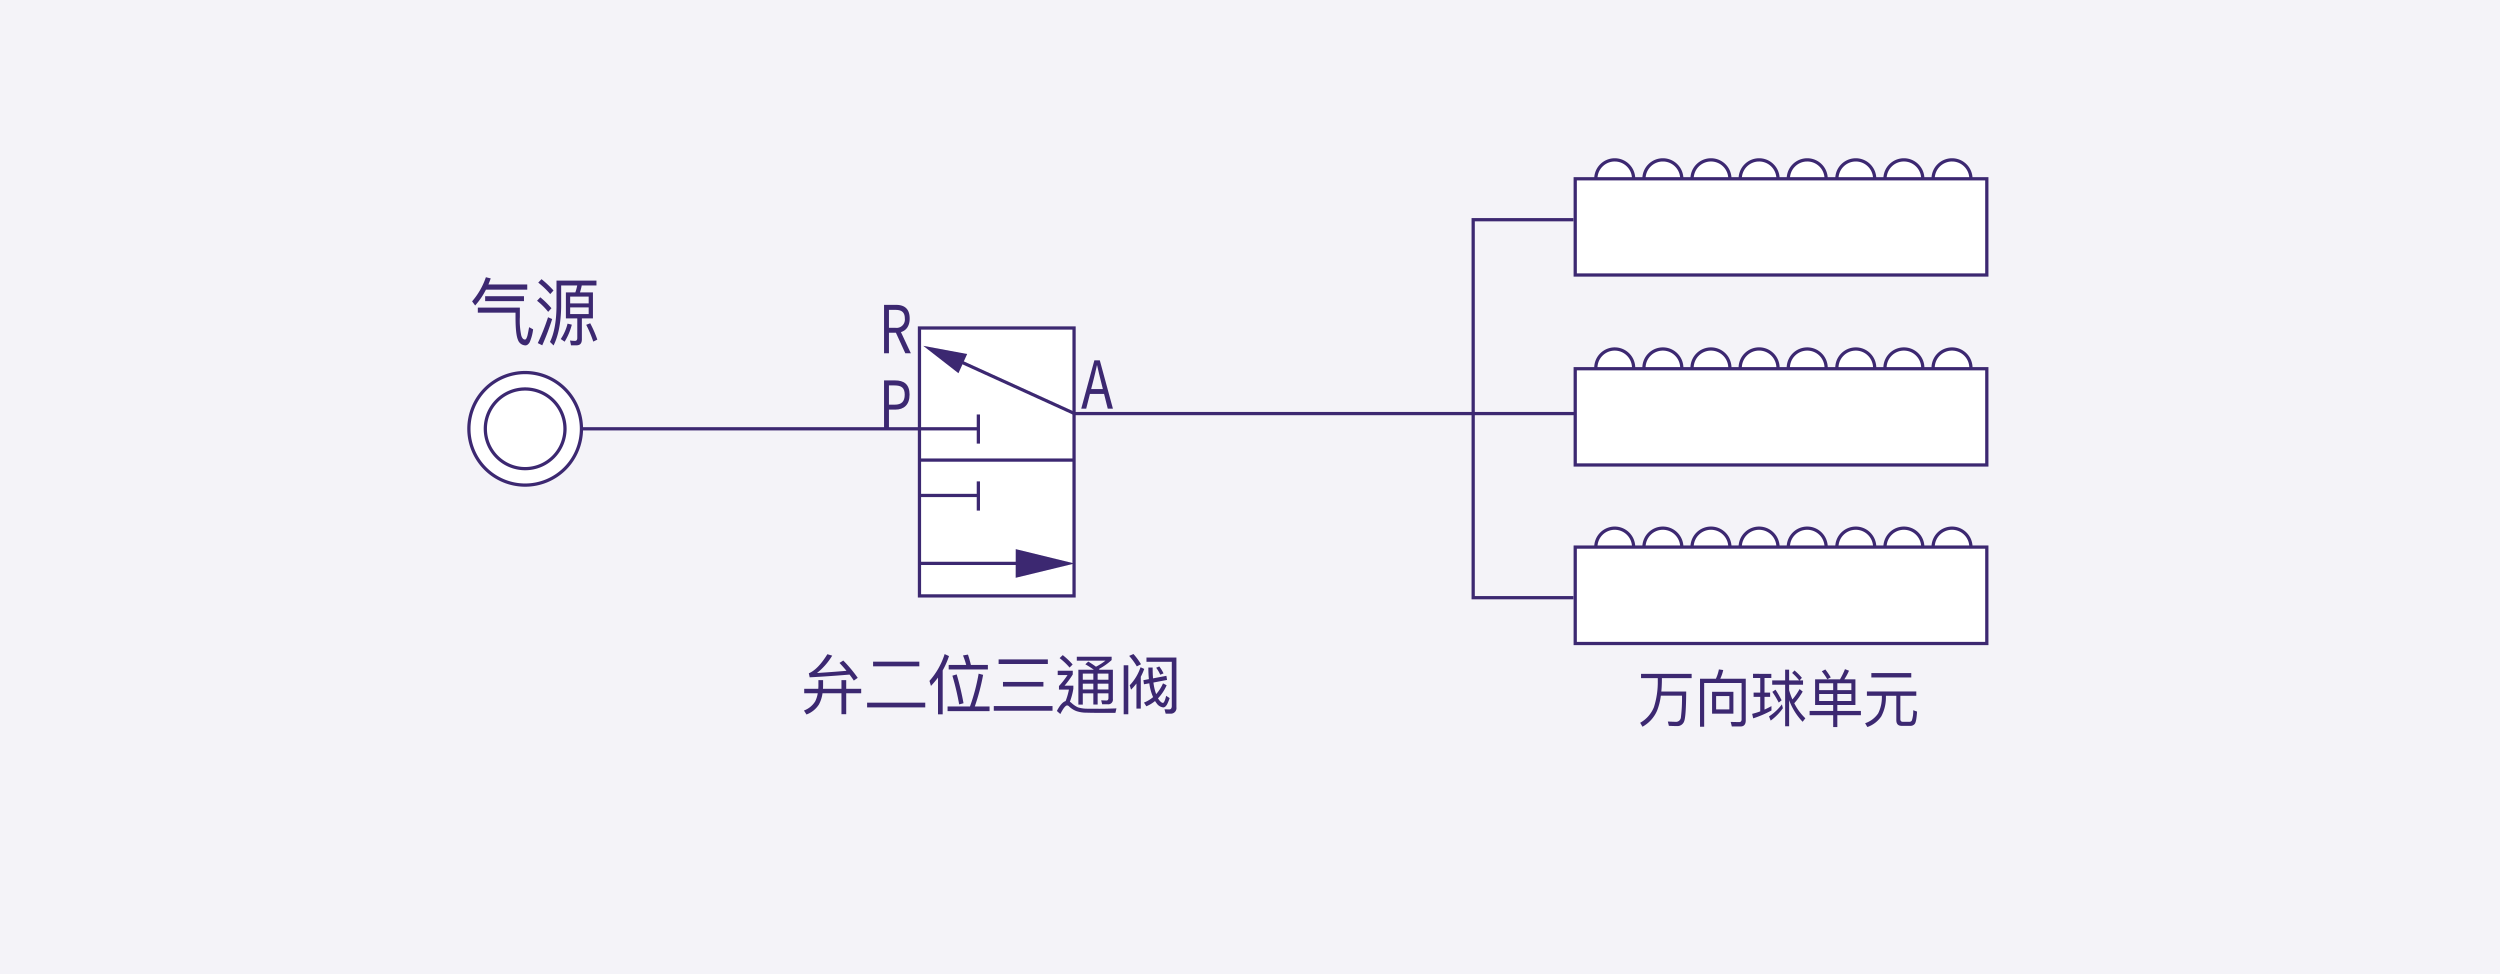 <svg id="レイヤー_1" data-name="レイヤー 1" xmlns="http://www.w3.org/2000/svg" viewBox="0 0 768 299.25"><defs><style>.cls-1{fill:#f4f3f8;}.cls-2{fill:#fff;}.cls-3{fill:none;stroke:#3c2871;}.cls-4{fill:#3c2871;}</style></defs><rect class="cls-1" x="-8.504" y="-8.504" width="785.008" height="316.258"/><rect class="cls-2" x="282.513" y="100.762" width="47.412" height="82.299"/><rect class="cls-3" x="282.459" y="100.762" width="47.491" height="82.299"/><path class="cls-2" d="M501.85,54.922a5.803,5.803,0,1,1-5.797-5.81,5.803,5.803,0,0,1,5.797,5.81"/><path class="cls-3" d="M501.85,54.922a5.803,5.803,0,1,1-5.797-5.81A5.803,5.803,0,0,1,501.85,54.922Z"/><path class="cls-2" d="M516.646,54.922a5.81,5.81,0,1,1-5.813-5.81,5.815,5.815,0,0,1,5.813,5.81"/><path class="cls-3" d="M516.646,54.922a5.81,5.81,0,1,1-5.813-5.81A5.815,5.815,0,0,1,516.646,54.922Z"/><path class="cls-2" d="M531.422,54.922a5.81,5.81,0,1,1-5.809-5.81,5.805,5.805,0,0,1,5.809,5.81"/><path class="cls-3" d="M531.422,54.922a5.81,5.81,0,1,1-5.809-5.81A5.805,5.805,0,0,1,531.422,54.922Z"/><path class="cls-2" d="M546.204,54.922a5.806,5.806,0,1,1-5.812-5.81,5.81,5.81,0,0,1,5.812,5.81"/><path class="cls-3" d="M546.204,54.922a5.806,5.806,0,1,1-5.812-5.81A5.81,5.81,0,0,1,546.204,54.922Z"/><path class="cls-2" d="M560.988,54.922a5.81,5.81,0,1,1-5.811-5.81,5.81,5.81,0,0,1,5.811,5.81"/><path class="cls-3" d="M560.988,54.922a5.81,5.81,0,1,1-5.811-5.81A5.81,5.81,0,0,1,560.988,54.922Z"/><path class="cls-2" d="M575.903,54.922a5.806,5.806,0,1,1-5.811-5.81,5.808,5.808,0,0,1,5.811,5.81"/><path class="cls-3" d="M575.903,54.922a5.806,5.806,0,1,1-5.811-5.81A5.808,5.808,0,0,1,575.903,54.922Z"/><path class="cls-2" d="M590.678,54.922a5.803,5.803,0,1,1-5.802-5.81,5.801,5.801,0,0,1,5.802,5.81"/><path class="cls-3" d="M590.678,54.922a5.803,5.803,0,1,1-5.802-5.81A5.801,5.801,0,0,1,590.678,54.922Z"/><path class="cls-2" d="M605.468,54.922a5.807,5.807,0,1,1-5.802-5.81,5.804,5.804,0,0,1,5.802,5.81"/><path class="cls-3" d="M605.468,54.922a5.807,5.807,0,1,1-5.802-5.81A5.804,5.804,0,0,1,605.468,54.922Z"/><path class="cls-2" d="M501.85,113.013a5.803,5.803,0,1,1-5.797-5.803,5.803,5.803,0,0,1,5.797,5.803"/><path class="cls-3" d="M501.85,113.013a5.803,5.803,0,1,1-5.797-5.803A5.803,5.803,0,0,1,501.85,113.013Z"/><path class="cls-2" d="M516.646,113.013a5.81,5.81,0,1,1-5.813-5.803,5.815,5.815,0,0,1,5.813,5.803"/><path class="cls-3" d="M516.646,113.013a5.81,5.81,0,1,1-5.813-5.803A5.815,5.815,0,0,1,516.646,113.013Z"/><path class="cls-2" d="M531.422,113.013a5.81,5.81,0,1,1-5.809-5.803,5.806,5.806,0,0,1,5.809,5.803"/><path class="cls-3" d="M531.422,113.013a5.81,5.81,0,1,1-5.809-5.803A5.806,5.806,0,0,1,531.422,113.013Z"/><path class="cls-2" d="M546.204,113.007a5.806,5.806,0,1,1-5.812-5.81,5.809,5.809,0,0,1,5.812,5.81"/><path class="cls-3" d="M546.204,113.007a5.806,5.806,0,1,1-5.812-5.81A5.809,5.809,0,0,1,546.204,113.007Z"/><path class="cls-2" d="M560.988,113.013a5.81,5.81,0,1,1-5.811-5.803,5.81,5.81,0,0,1,5.811,5.803"/><path class="cls-3" d="M560.988,113.013a5.81,5.81,0,1,1-5.811-5.803A5.81,5.81,0,0,1,560.988,113.013Z"/><path class="cls-2" d="M575.903,113.013a5.806,5.806,0,1,1-5.811-5.803,5.809,5.809,0,0,1,5.811,5.803"/><path class="cls-3" d="M575.903,113.013a5.806,5.806,0,1,1-5.811-5.803A5.809,5.809,0,0,1,575.903,113.013Z"/><path class="cls-2" d="M590.678,113.013a5.803,5.803,0,1,1-5.802-5.803,5.801,5.801,0,0,1,5.802,5.803"/><path class="cls-3" d="M590.678,113.013a5.803,5.803,0,1,1-5.802-5.803A5.801,5.801,0,0,1,590.678,113.013Z"/><path class="cls-2" d="M605.468,113.013a5.807,5.807,0,1,1-5.802-5.803,5.804,5.804,0,0,1,5.802,5.803"/><path class="cls-3" d="M605.468,113.013a5.807,5.807,0,1,1-5.802-5.803A5.804,5.804,0,0,1,605.468,113.013Z"/><path class="cls-2" d="M501.85,168.067a5.803,5.803,0,1,1-5.797-5.814,5.808,5.808,0,0,1,5.797,5.814"/><path class="cls-3" d="M501.85,168.067a5.803,5.803,0,1,1-5.797-5.814A5.808,5.808,0,0,1,501.85,168.067Z"/><path class="cls-2" d="M516.646,168.067a5.81,5.81,0,1,1-5.813-5.814,5.82,5.82,0,0,1,5.813,5.814"/><path class="cls-3" d="M516.646,168.067a5.81,5.81,0,1,1-5.813-5.814A5.82,5.82,0,0,1,516.646,168.067Z"/><path class="cls-2" d="M531.422,168.067a5.81,5.81,0,1,1-5.809-5.814,5.81,5.81,0,0,1,5.809,5.814"/><path class="cls-3" d="M531.422,168.067a5.81,5.81,0,1,1-5.809-5.814A5.81,5.81,0,0,1,531.422,168.067Z"/><path class="cls-2" d="M546.204,168.067a5.807,5.807,0,1,1-5.812-5.814,5.816,5.816,0,0,1,5.812,5.814"/><path class="cls-3" d="M546.204,168.067a5.807,5.807,0,1,1-5.812-5.814A5.816,5.816,0,0,1,546.204,168.067Z"/><path class="cls-2" d="M560.988,168.067a5.81,5.81,0,1,1-5.811-5.814,5.815,5.815,0,0,1,5.811,5.814"/><path class="cls-3" d="M560.988,168.067a5.81,5.81,0,1,1-5.811-5.814A5.815,5.815,0,0,1,560.988,168.067Z"/><path class="cls-2" d="M575.903,168.067a5.807,5.807,0,1,1-5.811-5.814,5.813,5.813,0,0,1,5.811,5.814"/><path class="cls-3" d="M575.903,168.067a5.807,5.807,0,1,1-5.811-5.814A5.813,5.813,0,0,1,575.903,168.067Z"/><path class="cls-2" d="M590.678,168.067a5.803,5.803,0,1,1-5.802-5.814,5.806,5.806,0,0,1,5.802,5.814"/><path class="cls-3" d="M590.678,168.067a5.803,5.803,0,1,1-5.802-5.814A5.806,5.806,0,0,1,590.678,168.067Z"/><path class="cls-2" d="M605.468,168.067a5.807,5.807,0,1,1-5.802-5.814,5.809,5.809,0,0,1,5.802,5.814"/><path class="cls-3" d="M605.468,168.067a5.807,5.807,0,1,1-5.802-5.814A5.809,5.809,0,0,1,605.468,168.067Z"/><rect class="cls-2" x="483.911" y="54.922" width="126.437" height="29.559"/><rect class="cls-3" x="483.908" y="54.922" width="126.44" height="29.559"/><rect class="cls-2" x="483.911" y="113.272" width="126.437" height="29.567"/><rect class="cls-3" x="483.908" y="113.272" width="126.44" height="29.567"/><rect class="cls-2" x="483.911" y="168.067" width="126.437" height="29.616"/><rect class="cls-3" x="483.908" y="168.067" width="126.44" height="29.616"/><path class="cls-2" d="M178.619,131.727a17.287,17.287,0,1,1-17.296-17.277,17.305,17.305,0,0,1,17.296,17.277"/><path class="cls-3" d="M178.619,131.727a17.287,17.287,0,1,1-17.296-17.277A17.305,17.305,0,0,1,178.619,131.727Z"/><path class="cls-2" d="M173.564,131.727a12.235,12.235,0,1,1-12.242-12.231,12.246,12.246,0,0,1,12.242,12.231"/><path class="cls-3" d="M173.564,131.727a12.235,12.235,0,1,1-12.242-12.231A12.246,12.246,0,0,1,173.564,131.727Z"/><polygon class="cls-4" points="312.014 177.499 312.033 168.69 330.102 173.111 312.014 177.499"/><line class="cls-3" x1="178.725" y1="131.727" x2="300.372" y2="131.727"/><polygon class="cls-4" points="297.113 108.752 294.434 114.655 283.617 106.238 297.113 108.752"/><line class="cls-3" x1="289.392" y1="108.519" x2="329.974" y2="126.996"/><line class="cls-3" x1="300.552" y1="127.326" x2="300.552" y2="136.276"/><line class="cls-3" x1="300.552" y1="147.883" x2="300.552" y2="156.855"/><line class="cls-3" x1="300.506" y1="152.205" x2="282.514" y2="152.205"/><line class="cls-3" x1="483.772" y1="127.048" x2="329.974" y2="127.048"/><line class="cls-3" x1="282.575" y1="141.34" x2="329.95" y2="141.34"/><line class="cls-3" x1="282.575" y1="173.072" x2="318.364" y2="173.072"/><polyline class="cls-3" points="483.395 67.494 452.562 67.494 452.562 183.611 483.395 183.611"/><path class="cls-4" d="M519.672,207.003v1.323h-9.139v.845c-.018,1.17-.071,2.263-.178,3.279h7.648c-.035,5.063-.23,8.113-.621,9.11a2.188,2.188,0,0,1-2.13,1.496c-.709,0-1.579-.038-2.572-.076l-.32-1.323c1.048.038,1.899.076,2.573.096a1.511,1.511,0,0,0,1.438-1.343,48.358,48.358,0,0,0,.338-6.694h-6.495a18.957,18.957,0,0,1-1.154,4.584,10.288,10.288,0,0,1-4.489,4.949l-.71-1.209a9.64,9.64,0,0,0,4.224-4.795,25.512,25.512,0,0,0,1.188-8.074v-.845h-5.146v-1.323Z"/><path class="cls-4" d="M529.375,205.833a12.521,12.521,0,0,1-.905,2.666h7.826v12.793c0,1.247-.551,1.88-1.615,1.88h-2.662l-.354-1.4,2.591.058c.497,0,.763-.287.763-.844V209.823h-11.499v13.427h-1.277v-14.75h4.88a12.428,12.428,0,0,0,.923-2.857Zm3.123,6.694v6.713H525.949V212.528Zm-1.242,1.304h-4.063V217.936h4.063Z"/><path class="cls-4" d="M544.153,207.003v1.285h-2.094v4.488h1.722v1.305h-1.722v3.912c.71-.326,1.42-.69,2.13-1.074v1.343a32.18,32.18,0,0,1-5.608,2.417l-.319-1.381a22.155,22.155,0,0,0,2.484-.768v-4.449h-2.041v-1.305h2.041v-4.488h-2.218v-1.285Zm3.55,10.568a16.741,16.741,0,0,1-3.745,3.798l-.515-1.285a15.721,15.721,0,0,0,3.958-3.702Zm.691-8.555v-3.299h1.225v3.299h3.088a17.084,17.084,0,0,0-2.165-2.282l.728-.767a17.138,17.138,0,0,1,2.271,2.263l-.71.786h1.065v1.343h-4.277v1.669a22.889,22.889,0,0,0,1.012,2.839,18.315,18.315,0,0,0,2.2-3.185l.959.768a21.658,21.658,0,0,1-2.592,3.587,16.745,16.745,0,0,0,3.407,4.622l-.834,1.074a18.876,18.876,0,0,1-4.152-6.655v8.036h-1.225V210.36h-3.975v-1.343Zm-1.082,6.119-.888.69a27.845,27.845,0,0,0-1.97-3.28l.977-.671A29.262,29.262,0,0,1,547.312,215.136Z"/><path class="cls-4" d="M565.247,208.692a22.498,22.498,0,0,0,1.526-3.127l1.242.479a16.383,16.383,0,0,1-1.438,2.647h3.407v7.883h-5.555v1.822h7.24v1.304h-7.24v3.645H563.154v-3.645h-7.24v-1.304h7.24v-1.822h-5.555v-7.883Zm-2.094,3.317v-2.109h-4.312v2.109Zm0,1.189h-4.312v2.148h4.312Zm-.745-5.102-1.065.575a17.648,17.648,0,0,0-1.686-2.455l1.082-.557A22.35,22.35,0,0,1,562.408,208.097Zm2.022,3.912h4.312v-2.109h-4.312Zm4.312,1.189h-4.312v2.148h4.312Z"/><path class="cls-4" d="M588.685,212.413v1.343h-4.897v7.154c0,.537.248.824.781.824h1.97a.812.812,0,0,0,.798-.441,9.168,9.168,0,0,0,.408-3.106l1.172.402c-.124,2.091-.355,3.356-.71,3.798a1.713,1.713,0,0,1-1.42.595h-2.573c-1.118,0-1.668-.595-1.668-1.784v-7.441h-3.194v.287a12.394,12.394,0,0,1-1.42,6.022,8.623,8.623,0,0,1-4.276,3.28l-.692-1.17a7.847,7.847,0,0,0,4.011-3.03,11.052,11.052,0,0,0,1.136-5.103v-.287H573.513v-1.343Zm-1.543-5.64v1.343h-12.263v-1.343Z"/><path class="cls-4" d="M251.373,211.594c.021-.301.041-.601.041-.881v-1.78h1.439v1.78c0,.3-.02.601-.039.881h5.681v-2.661h1.46v2.661h4.602v1.38h-4.602v6.421h-1.46v-6.421h-5.821a10.086,10.086,0,0,1-1.1,3.44,7.705,7.705,0,0,1-3.821,3.081l-.78-1.221a6.88,6.88,0,0,0,3.461-2.82,8.826,8.826,0,0,0,.78-2.48H247.053V211.594Zm12.123-3.361-1.2.841c-.399-.601-.84-1.221-1.32-1.841q-6.451.541-12.243.84l-.26-1.24c1.841-.76,3.741-2.7,5.701-5.861l1.48.44a19.815,19.815,0,0,1-4.681,5.341c4.241-.279,7.262-.52,9.062-.68-.66-.801-1.38-1.601-2.141-2.421l1.16-.74A40.956,40.956,0,0,1,263.496,208.233Z"/><path class="cls-4" d="M284.237,215.855v1.46H266.373v-1.46Zm-1.82-12.583v1.42H268.213v-1.42Z"/><path class="cls-4" d="M291.534,201.551a24.961,24.961,0,0,1-1.94,4.401V219.435H288.154V208.153a28.464,28.464,0,0,1-2.161,2.561l-.459-1.54a22.607,22.607,0,0,0,4.66-8.242Zm6.44,15.483a60.104,60.104,0,0,0,2.661-10.082l1.38.36a66.48,66.48,0,0,1-2.561,9.722h4.541v1.421H291.094v-1.421Zm-1.16-12.763a23.593,23.593,0,0,0-.979-2.92l1.521-.261a31.959,31.959,0,0,1,.9,3.181h5.221v1.381h-12.043v-1.381Zm-.819,11.763-1.341.36a81.139,81.139,0,0,0-2.08-8.822l1.32-.4A84.524,84.524,0,0,1,295.995,216.035Z"/><path class="cls-4" d="M323.336,216.895v1.44h-18.043V216.895Zm-1.439-14.323v1.4h-15.123v-1.4Zm-1.36,6.922V210.894H308.114v-1.4Z"/><path class="cls-4" d="M329.554,206.052v1.141a26.447,26.447,0,0,1-2.521,3.44h2.701v.961a20.626,20.626,0,0,1-1.061,3.98,3.973,3.973,0,0,1,.52.4,7.625,7.625,0,0,0,1.941,1.32,9.598,9.598,0,0,0,2.779.42c1.101,0,2.361.02,3.801.02,1.361,0,3.102-.04,5.262-.12l-.32,1.381h-4.761q-2.31,0-4.081-.061a9.633,9.633,0,0,1-3.201-.5,6.777,6.777,0,0,1-2.3-1.52.765.765,0,0,0-.5-.199c-.48,0-1.181.88-2.081,2.64l-1.06-.939c.94-1.801,1.841-2.801,2.681-3.041a19.813,19.813,0,0,0,1.02-3.521h-3.061v-1.101a25.443,25.443,0,0,0,2.641-3.381h-3.021v-1.32Zm-.04-1.92-.939.94a20.854,20.854,0,0,0-3.062-2.901l.96-.92A22.325,22.325,0,0,1,329.514,204.132Zm7.162.68a17.291,17.291,0,0,0,2.92-1.86h-8.802v-1.2h10.702v1.021a19.395,19.395,0,0,1-3.94,2.761,2.997,2.997,0,0,1,.239.2h4.082v9.002a1.427,1.427,0,0,1-1.602,1.62H338.596l-.32-1.221,1.601.061c.42,0,.64-.261.64-.74v-1.461h-3.32v3.441h-1.32v-3.441H332.635v3.461h-1.361V205.733h4.742c-.761-.54-1.621-1.101-2.602-1.661l.9-.84C335.196,203.772,335.995,204.292,336.676,204.812Zm-.801,2.121H332.635V208.813h3.24Zm-3.24,4.86h3.24v-1.78H332.635Zm7.881-4.86h-3.32V208.813h3.32Zm-3.32,4.86h3.32v-1.78h-3.32Z"/><path class="cls-4" d="M346.614,204.373v15.043h-1.42v-15.043Zm3.9-.32-1.279.66a20.007,20.007,0,0,0-2.361-3.221l1.32-.58A18.933,18.933,0,0,1,350.514,204.052Zm-3.061,7.821-.4-1.36a14.792,14.792,0,0,0,3.321-5.541l1.14.521a18.476,18.476,0,0,1-1.06,2.4v9.782h-1.341v-7.702A18.58,18.58,0,0,1,347.453,211.874Zm11.062-3-4.181.8a16.788,16.788,0,0,0,.28,1.66,14.59,14.59,0,0,0,.56,1.9,12.563,12.563,0,0,0,2.101-3.301l1.12.58a14.062,14.062,0,0,1-2.66,4.021c.04.08.1.14.14.22.521.76.98,1.16,1.4,1.181.32-.061.641-.78.961-2.181l1.08.7a15.73,15.73,0,0,1-.781,1.92c-.359.62-.74.94-1.18.94a2.809,2.809,0,0,1-2.061-1.3,4.471,4.471,0,0,1-.46-.66,10.548,10.548,0,0,1-2.681,1.62l-.721-1.141a10.135,10.135,0,0,0,2.801-1.68,13.637,13.637,0,0,1-.699-1.94,15.045,15.045,0,0,1-.461-2.301l-1.641.3-.18-1.26,1.681-.32c-.101-1.08-.16-2.261-.16-3.561H354.095c0,1.24.04,2.34.12,3.32l4.102-.78Zm-.42,10.362-.36-1.341,1.44.04c.52,0,.801-.36.801-1.061V203.312h-7.782v-1.32h9.202v15.264a1.738,1.738,0,0,1-1.94,1.98Zm-.66-12.363-1,.4a11.461,11.461,0,0,0-1.261-2.141l.96-.4A11.125,11.125,0,0,1,357.436,206.873Z"/><path class="cls-4" d="M145.968,93.849l-.94-1.273a22.054,22.054,0,0,0,4.235-7.411l1.493.363c-.245.659-.471,1.273-.716,1.864H161.97v1.592H149.283A22.379,22.379,0,0,1,145.968,93.849Zm13.137,10.526q-.737-1.705-.736-6.957V96.054h-11.582V94.486h12.912v2.933a22.042,22.042,0,0,0,.43,5.639c.245.818.634,1.25,1.166,1.25q.4,0,.737-1.228c.163-.682.327-1.546.511-2.569l1.229.66a13.963,13.963,0,0,1-1.064,3.979q-.583.955-1.289.955A2.496,2.496,0,0,1,159.105,104.375Zm1.862-13.391v1.522H149.037V90.985Z"/><path class="cls-4" d="M169.401,94.69l-1.003,1.114a21.127,21.127,0,0,0-3.417-3.41l1.003-1.068A26.902,26.902,0,0,1,169.401,94.69Zm.225,3.319a74.81,74.81,0,0,1-3.049,8.071l-1.371-.682a66.482,66.482,0,0,0,3.151-7.935Zm.409-8.775-1.002,1.114a25.507,25.507,0,0,0-3.684-3.524l1.003-1.068A30.83,30.83,0,0,1,170.034,89.234Zm6.712.591a15.717,15.717,0,0,0,.573-2.137H172.388v6.616c-.082,4.91-.859,8.866-2.333,11.822l-1.104-1.092q1.903-3.853,2.005-10.73V86.209H183.233V87.688h-4.521a16.999,16.999,0,0,1-.553,2.137h3.99v7.98h-3.397v6.435c0,1.228-.552,1.841-1.616,1.841h-1.719l-.307-1.478a12.114,12.114,0,0,0,1.534.113c.45,0,.696-.295.696-.863V97.805h-3.499V89.825Zm-1.084,9.913a18.6,18.6,0,0,1-2.21,5.229l-1.188-.818a14.8,14.8,0,0,0,2.088-4.729Zm5.177-6.525v-2.092h-5.688v2.092Zm0,1.228h-5.688v2.047h5.688Zm2.66,9.891-1.249.613a35.958,35.958,0,0,0-2.169-5.161l1.229-.478A34.896,34.896,0,0,1,183.499,104.331Z"/><path class="cls-4" d="M271.578,116.864h3.402c2.658,0,4.44,1.134,4.44,4.374,0,3.138-1.767,4.596-4.375,4.596h-1.961V131.726H271.578Zm3.273,7.451c2.09,0,3.078-.951,3.078-3.077,0-2.146-1.053-2.835-3.144-2.835h-1.701v5.912Z"/><path class="cls-4" d="M271.578,93.657H275.305c2.415,0,4.148,1.094,4.148,4.191,0,2.309-1.069,3.686-2.689,4.171l3.046,6.5h-1.701l-2.885-6.297h-2.139V108.519H271.578Zm3.5,7.047a2.553,2.553,0,0,0,2.885-2.855c0-1.964-1.021-2.652-2.885-2.652h-1.993v5.508Z"/><path class="cls-4" d="M336.189,110.69h1.669l4.035,14.862H340.305l-1.135-4.535h-4.343l-1.15,4.535H332.154Zm-.988,8.828h3.597l-.566-2.268c-.438-1.681-.811-3.301-1.199-5.021h-.065c-.372,1.741-.762,3.341-1.183,5.021Z"/></svg>